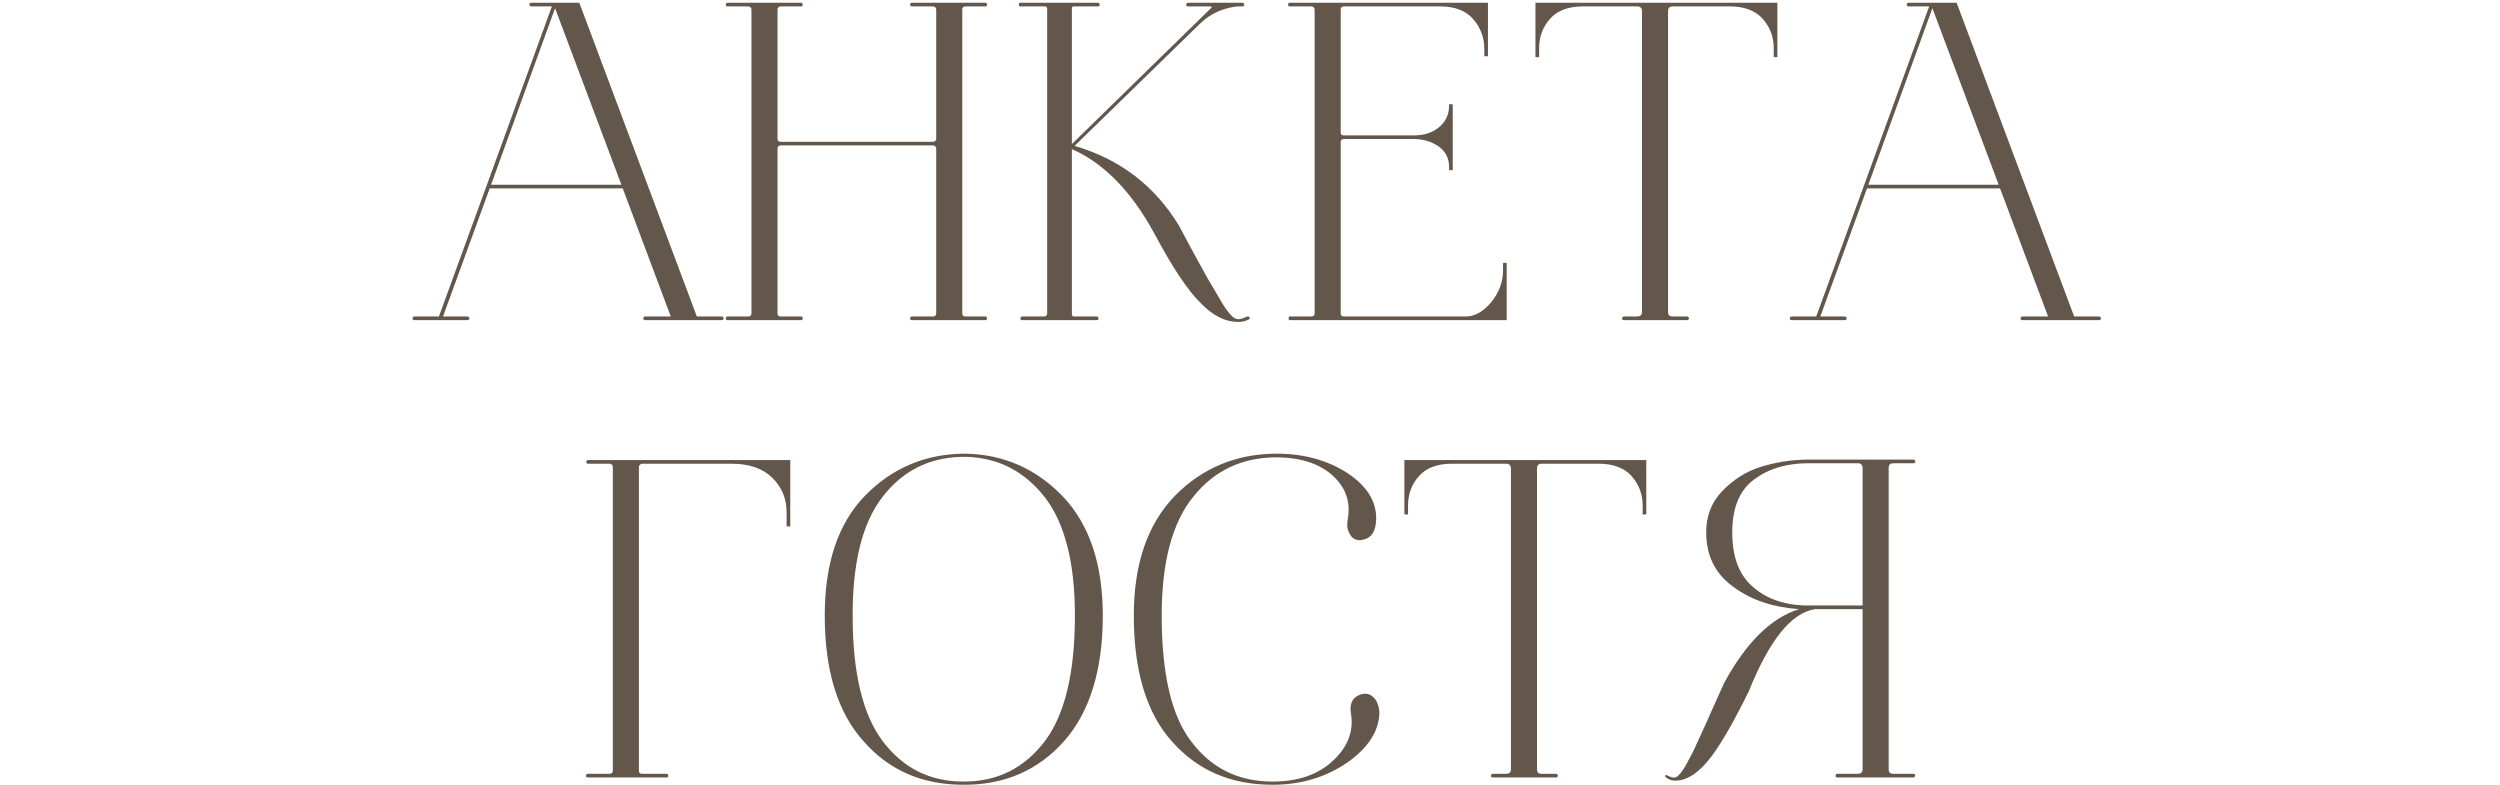 <?xml version="1.0" encoding="UTF-8"?> <svg xmlns="http://www.w3.org/2000/svg" width="328" height="103" viewBox="0 0 328 103" fill="none"><path d="M69.706 0.84C69.526 0.84 69.466 0.78 69.466 0.6C69.466 0.48 69.526 0.36 69.706 0.36H76.006L91.426 41.52H94.666C94.786 41.52 94.846 41.58 94.906 41.64C94.966 41.76 94.966 41.82 94.906 41.88C94.846 42 94.786 42 94.666 42H84.646C84.466 42 84.406 41.94 84.406 41.76C84.406 41.64 84.466 41.52 84.646 41.52H88.006L81.706 24.72H64.246L58.126 41.52H61.306C61.426 41.52 61.486 41.58 61.546 41.64C61.606 41.76 61.606 41.82 61.546 41.88C61.486 42 61.426 42 61.306 42H54.406C54.286 42 54.166 42 54.166 41.88C54.106 41.82 54.106 41.76 54.166 41.64C54.166 41.58 54.286 41.52 54.406 41.52H57.586L63.886 24.24L72.406 0.84H69.706ZM72.826 1.08L64.426 24.24H81.526L72.826 1.08ZM95.471 42C95.291 42 95.231 41.94 95.231 41.76C95.231 41.64 95.291 41.52 95.471 41.52H98.171C98.411 41.52 98.591 41.4 98.591 41.1V1.26C98.591 1.02 98.411 0.84 98.171 0.84H95.471C95.291 0.84 95.231 0.78 95.231 0.6C95.231 0.48 95.291 0.36 95.471 0.36H105.131C105.251 0.36 105.311 0.48 105.311 0.6C105.311 0.78 105.251 0.84 105.131 0.84H102.431C102.131 0.84 102.011 1.02 102.011 1.26V18.18C102.011 18.48 102.131 18.6 102.431 18.6H122.411C122.651 18.6 122.831 18.48 122.831 18.18V1.26C122.831 1.02 122.651 0.84 122.411 0.84H119.651C119.471 0.84 119.411 0.78 119.411 0.6C119.411 0.48 119.471 0.36 119.651 0.36H129.311C129.431 0.36 129.491 0.48 129.491 0.6C129.491 0.78 129.431 0.84 129.311 0.84H126.671C126.371 0.84 126.251 1.02 126.251 1.26V41.1C126.251 41.4 126.371 41.52 126.671 41.52H129.311C129.431 41.52 129.491 41.64 129.491 41.76C129.491 41.94 129.431 42 129.311 42H119.651C119.471 42 119.411 41.94 119.411 41.76C119.411 41.64 119.471 41.52 119.651 41.52H122.411C122.651 41.52 122.831 41.4 122.831 41.1V19.5C122.831 19.26 122.651 19.08 122.411 19.08H102.431C102.131 19.08 102.011 19.26 102.011 19.5V41.1C102.011 41.4 102.131 41.52 102.431 41.52H105.131C105.251 41.52 105.311 41.64 105.311 41.76C105.311 41.94 105.251 42 105.131 42H95.471ZM137.388 1.14C137.388 0.96 137.268 0.84 137.088 0.84H133.848C133.728 0.84 133.668 0.78 133.668 0.6C133.668 0.48 133.728 0.36 133.848 0.36H144.048C144.168 0.36 144.288 0.48 144.288 0.6C144.288 0.78 144.168 0.84 144.048 0.84H140.868C140.688 0.84 140.628 0.96 140.628 1.14V18.9L158.808 1.14C159.048 0.96 159.048 0.84 158.688 0.84H155.868C155.688 0.84 155.628 0.78 155.628 0.6C155.628 0.48 155.688 0.36 155.868 0.36H163.008C163.128 0.36 163.248 0.48 163.248 0.6C163.248 0.78 163.128 0.84 163.008 0.84H162.648C161.808 0.84 160.908 1.08 159.948 1.44C158.988 1.86 158.148 2.4 157.488 3.06L140.988 19.14C146.928 20.88 151.488 24.36 154.668 29.58L156.528 33.06L158.448 36.54L160.008 39.18C160.548 40.14 161.028 40.86 161.448 41.28C161.808 41.7 162.168 41.88 162.468 41.88C162.648 41.88 163.008 41.82 163.488 41.58C163.728 41.46 163.908 41.52 163.968 41.7C163.968 41.82 163.908 41.88 163.788 41.94C163.308 42.18 162.888 42.24 162.468 42.24C160.788 42.24 159.168 41.46 157.548 39.78C155.868 38.16 153.828 35.1 151.428 30.6C148.428 25.08 144.828 21.42 140.628 19.56V41.1C140.628 41.4 140.688 41.52 140.868 41.52H143.868C143.988 41.52 144.048 41.58 144.108 41.64C144.108 41.76 144.108 41.82 144.108 41.88C144.048 42 143.988 42 143.868 42H134.148C134.028 42 133.908 42 133.908 41.88C133.848 41.82 133.848 41.76 133.908 41.64C133.908 41.58 134.028 41.52 134.148 41.52H136.968C137.208 41.52 137.388 41.4 137.388 41.1V1.14ZM185.5 18.24H176.32C176.02 18.24 175.9 18.42 175.9 18.66V41.1C175.9 41.4 176.02 41.52 176.32 41.52H192.34C193.48 41.52 194.56 40.92 195.64 39.66C196.66 38.4 197.2 37.02 197.2 35.46V34.5H197.68V42H169.24C169.12 42 169.06 41.94 169.06 41.76C169.06 41.64 169.12 41.52 169.24 41.52H172.06C172.3 41.52 172.48 41.4 172.48 41.1V1.26C172.48 1.02 172.3 0.84 172.06 0.84H169.24C169.06 0.84 169 0.78 169 0.6C169 0.48 169.06 0.36 169.24 0.36H195.22V7.38H194.74V6.42C194.74 4.86 194.2 3.54 193.24 2.46C192.28 1.38 190.84 0.84 188.92 0.84H176.32C176.02 0.84 175.9 1.02 175.9 1.26V17.34C175.9 17.64 176.02 17.76 176.32 17.76H185.5C186.76 17.76 187.84 17.46 188.74 16.74C189.64 16.02 190.12 15.06 190.12 13.86V13.68H190.6V22.32H190.12V21.9C190.12 20.76 189.64 19.86 188.74 19.2C187.84 18.6 186.76 18.24 185.5 18.24ZM207.691 0.84C205.771 0.84 204.331 1.38 203.371 2.46C202.411 3.54 201.931 4.8 201.931 6.36V7.5H201.451V0.36H233.191V7.5H232.711V6.3C232.711 4.74 232.171 3.48 231.211 2.4C230.251 1.38 228.811 0.84 227.011 0.84H219.451C219.031 0.84 218.851 1.08 218.851 1.44V40.92C218.851 41.34 219.031 41.52 219.451 41.52H221.311C221.431 41.52 221.491 41.58 221.551 41.64C221.611 41.76 221.611 41.82 221.551 41.88C221.491 42 221.431 42 221.311 42H213.091C212.971 42 212.851 42 212.851 41.88C212.791 41.82 212.791 41.76 212.851 41.64C212.851 41.58 212.971 41.52 213.091 41.52H214.831C215.191 41.52 215.431 41.34 215.431 40.92V1.44C215.431 1.08 215.191 0.84 214.831 0.84H207.691ZM250.409 0.84C250.229 0.84 250.169 0.78 250.169 0.6C250.169 0.48 250.229 0.36 250.409 0.36H256.709L272.129 41.52H275.369C275.489 41.52 275.549 41.58 275.609 41.64C275.669 41.76 275.669 41.82 275.609 41.88C275.549 42 275.489 42 275.369 42H265.349C265.169 42 265.109 41.94 265.109 41.76C265.109 41.64 265.169 41.52 265.349 41.52H268.709L262.409 24.72H244.949L238.829 41.52H242.009C242.129 41.52 242.189 41.58 242.249 41.64C242.309 41.76 242.309 41.82 242.249 41.88C242.189 42 242.129 42 242.009 42H235.109C234.989 42 234.869 42 234.869 41.88C234.809 41.82 234.809 41.76 234.869 41.64C234.869 41.58 234.989 41.52 235.109 41.52H238.289L244.589 24.24L253.109 0.84H250.409ZM253.529 1.08L245.129 24.24H262.229L253.529 1.08ZM84.182 60.84C83.942 60.96 83.822 61.08 83.822 61.26V101.1C83.822 101.4 83.942 101.52 84.242 101.52H87.422C87.542 101.52 87.602 101.58 87.662 101.64C87.662 101.76 87.662 101.82 87.662 101.88C87.602 102 87.542 102 87.422 102H77.162C77.042 102 76.922 102 76.922 101.88C76.862 101.82 76.862 101.76 76.922 101.64C76.922 101.58 77.042 101.52 77.162 101.52H79.982C80.222 101.52 80.402 101.4 80.402 101.1V61.26C80.402 61.02 80.222 60.84 79.982 60.84H77.162C76.982 60.84 76.922 60.78 76.922 60.6C76.922 60.48 76.982 60.36 77.162 60.36H103.682V69.06H103.202V67.2C103.202 65.4 102.542 63.84 101.282 62.64C100.022 61.44 98.282 60.84 96.002 60.84H84.182ZM126.387 102.96C121.047 102.96 116.667 101.1 113.307 97.26C109.887 93.48 108.207 87.96 108.207 80.76C108.207 73.92 109.947 68.64 113.547 64.98C117.087 61.38 121.467 59.52 126.687 59.52H126.747C131.787 59.64 136.047 61.56 139.527 65.22C142.947 68.88 144.687 74.04 144.687 80.76C144.687 87.96 142.947 93.48 139.587 97.26C136.167 101.1 131.787 102.96 126.507 102.96H126.387ZM126.507 102.54C130.887 102.54 134.427 100.74 137.067 97.26C139.707 93.78 141.027 88.26 141.027 80.76C141.027 73.8 139.707 68.64 137.067 65.22C134.427 61.86 131.007 60.06 126.807 59.94H126.087C121.767 60.06 118.347 61.86 115.767 65.22C113.127 68.64 111.867 73.8 111.867 80.76C111.867 88.26 113.187 93.78 115.827 97.26C118.467 100.74 121.947 102.54 126.387 102.54H126.507ZM166.996 102.96H166.936C161.536 102.96 157.156 101.1 153.796 97.32C150.436 93.6 148.756 88.08 148.756 80.76C148.756 73.98 150.556 68.76 154.156 65.04C157.756 61.38 162.256 59.52 167.536 59.52C171.136 59.52 174.256 60.42 176.836 62.1C179.356 63.78 180.616 65.82 180.556 68.16C180.496 69.72 179.956 70.56 178.876 70.8C177.976 71.04 177.316 70.68 176.956 69.78C176.716 69.3 176.716 68.76 176.836 68.04C177.196 65.88 176.596 64.02 174.916 62.46C173.236 60.9 170.836 60.06 167.656 60H167.536C163.036 60 159.376 61.68 156.616 65.1C153.796 68.52 152.416 73.74 152.416 80.76C152.416 88.38 153.676 93.9 156.316 97.32C158.956 100.8 162.496 102.54 166.936 102.54H166.996C170.296 102.54 172.936 101.64 174.916 99.78C176.836 97.98 177.616 95.94 177.256 93.66C177.016 92.34 177.436 91.5 178.456 91.14C179.296 90.84 180.016 91.08 180.556 91.92C180.796 92.4 180.976 92.94 180.976 93.54C180.916 95.94 179.476 98.16 176.716 100.08C173.896 102 170.656 102.96 166.996 102.96ZM190.494 60.84C188.574 60.84 187.134 61.38 186.174 62.46C185.214 63.54 184.734 64.8 184.734 66.36V67.5H184.254V60.36H215.994V67.5H215.514V66.3C215.514 64.74 214.974 63.48 214.014 62.4C213.054 61.38 211.614 60.84 209.814 60.84H202.254C201.834 60.84 201.654 61.08 201.654 61.44V100.92C201.654 101.34 201.834 101.52 202.254 101.52H204.114C204.234 101.52 204.294 101.58 204.354 101.64C204.414 101.76 204.414 101.82 204.354 101.88C204.294 102 204.234 102 204.114 102H195.894C195.774 102 195.654 102 195.654 101.88C195.594 101.82 195.594 101.76 195.654 101.64C195.654 101.58 195.774 101.52 195.894 101.52H197.634C197.994 101.52 198.234 101.34 198.234 100.92V61.44C198.234 61.08 197.994 60.84 197.634 60.84H190.494ZM251.032 101.52C251.152 101.52 251.212 101.58 251.272 101.64C251.272 101.76 251.272 101.82 251.212 101.88C251.152 102 251.092 102 251.032 102H241.012C240.892 102 240.832 101.94 240.832 101.76C240.832 101.64 240.892 101.52 241.012 101.52H243.772C244.132 101.52 244.372 101.34 244.372 100.92V79.92H238.132C235.012 80.4 232.132 84 229.432 90.72C227.212 95.22 225.412 98.28 223.972 99.96C222.532 101.64 221.152 102.42 219.832 102.42C219.472 102.42 219.112 102.36 218.752 102.12C218.452 101.94 218.392 101.82 218.512 101.7C218.512 101.7 218.572 101.7 218.692 101.7C219.112 101.94 219.472 102.06 219.772 102C219.892 102 220.072 101.88 220.312 101.64C220.552 101.4 220.792 101.04 221.092 100.56L221.932 99C222.172 98.52 222.532 97.8 222.892 96.96L223.912 94.74L225.052 92.16L226.192 89.64C229.072 84.3 232.372 81.06 236.032 79.92C232.612 79.68 229.732 78.72 227.392 76.98C224.992 75.24 223.852 72.84 223.852 69.84C223.852 67.74 224.512 65.94 225.952 64.44C227.392 62.94 229.072 61.86 230.992 61.26C232.912 60.66 235.012 60.3 237.232 60.3H251.032C251.152 60.3 251.212 60.36 251.272 60.42C251.272 60.54 251.272 60.6 251.272 60.66C251.212 60.78 251.152 60.78 251.032 60.78H248.392C247.972 60.78 247.792 61.02 247.792 61.38V100.92C247.792 101.34 247.972 101.52 248.392 101.52H251.032ZM237.232 79.44H244.372V61.38C244.372 61.02 244.132 60.78 243.772 60.78H237.232C234.352 60.78 232.012 61.5 230.092 62.94C228.172 64.38 227.272 66.72 227.272 69.84C227.272 73.08 228.172 75.48 230.032 77.04C231.832 78.6 234.232 79.44 237.232 79.44Z" fill="#63574B"></path></svg> 